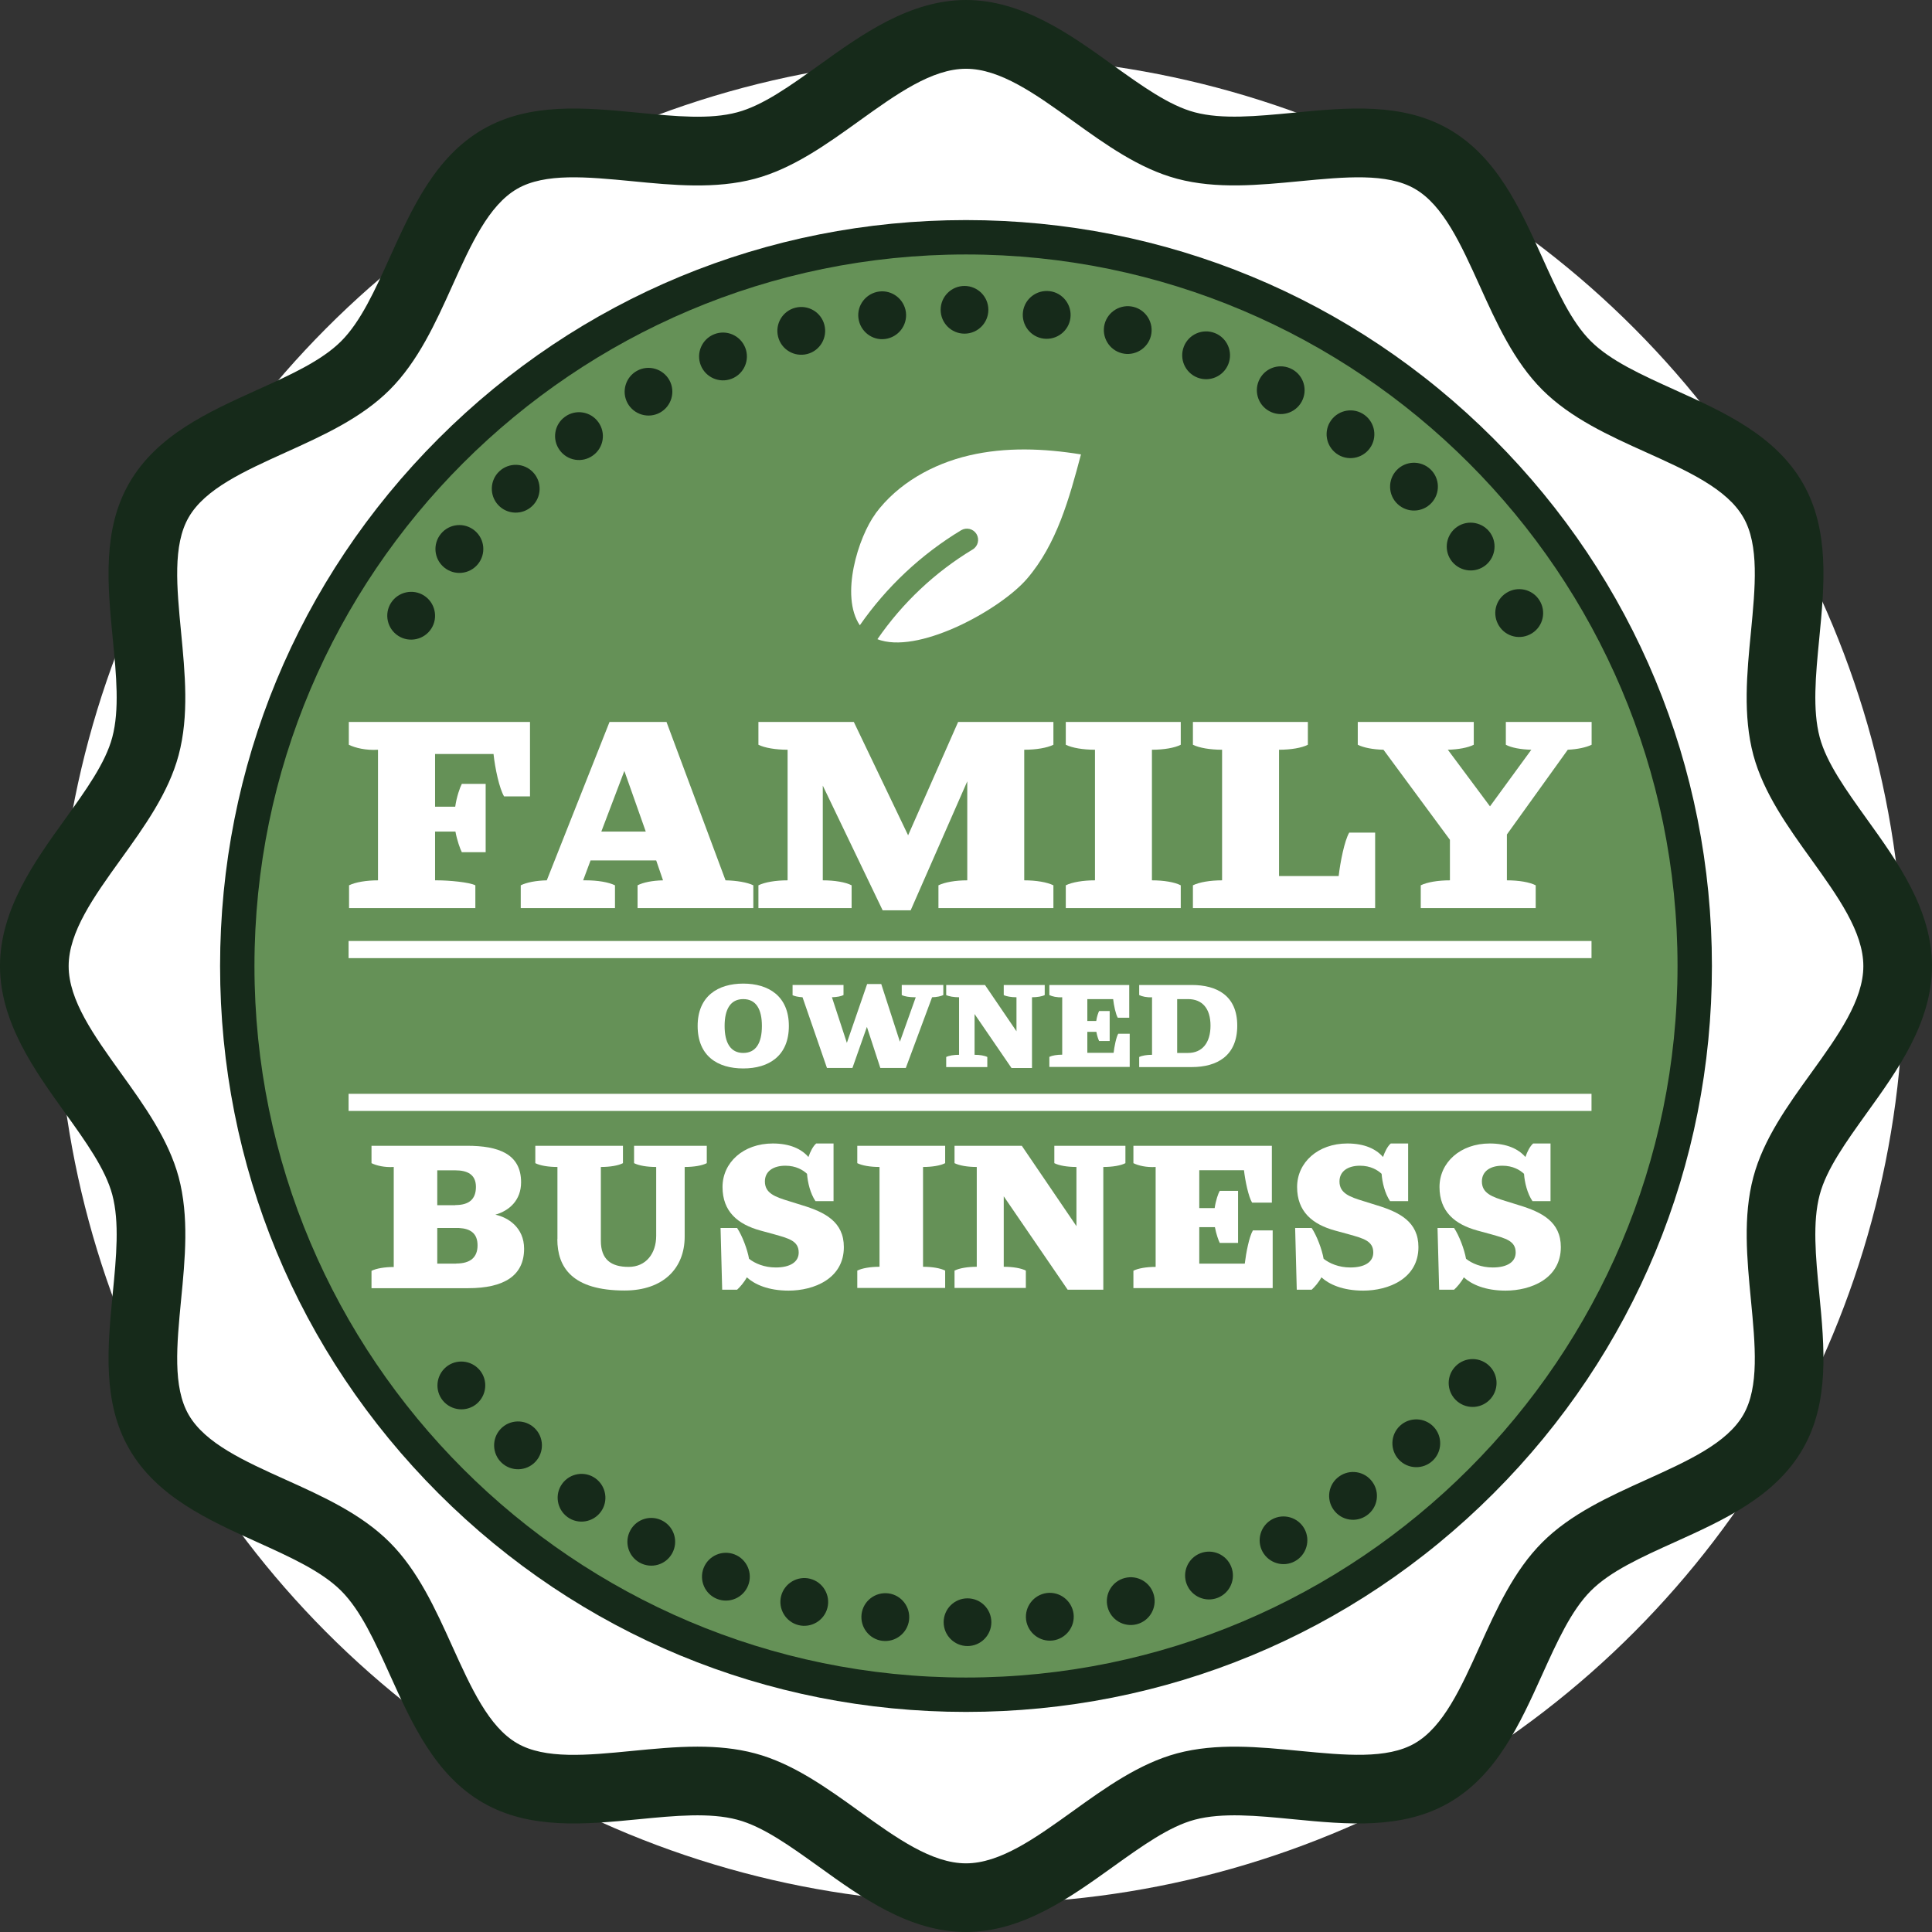 <?xml version="1.0" encoding="UTF-8"?>
<svg xmlns="http://www.w3.org/2000/svg" width="140" height="140" viewBox="0 0 140 140" fill="none">
  <rect x="0" y="0" width="140" height="140" fill="#333333" stroke="none"/>
  <g clip-path="url(#clip0_108_573)">
    <circle cx="71.029" cy="71.029" r="66.912" fill="white"></circle>
    <circle cx="70" cy="70" r="53.529" fill="#659157"></circle>
    <path d="M69.891 24.178C70.846 24.178 71.62 23.404 71.62 22.45C71.62 21.495 70.846 20.721 69.891 20.721C68.937 20.721 68.163 21.495 68.163 22.45C68.163 23.404 68.937 24.178 69.891 24.178Z" fill="#162A1A"></path>
    <path d="M63.708 21.124C64.656 21.007 65.52 21.678 65.646 22.626C65.763 23.574 65.092 24.438 64.144 24.564C63.196 24.69 62.332 24.01 62.206 23.062C62.081 22.114 62.76 21.25 63.708 21.124Z" fill="#162A1A"></path>
    <path d="M57.635 22.299C58.557 22.064 59.505 22.617 59.74 23.549C59.975 24.471 59.421 25.419 58.49 25.654C57.567 25.889 56.619 25.336 56.385 24.404C56.15 23.482 56.703 22.534 57.635 22.299Z" fill="#162A1A"></path>
    <path d="M51.754 24.22C52.643 23.867 53.649 24.304 54.002 25.193C54.354 26.082 53.918 27.089 53.029 27.441C52.139 27.794 51.133 27.357 50.78 26.468C50.428 25.579 50.864 24.572 51.754 24.22Z" fill="#162A1A"></path>
    <path d="M46.158 26.871C46.997 26.409 48.045 26.72 48.507 27.55C48.968 28.389 48.658 29.438 47.827 29.899C46.988 30.361 45.94 30.05 45.478 29.22C45.017 28.381 45.327 27.332 46.158 26.871Z" fill="#162A1A"></path>
    <path d="M40.94 30.201C41.712 29.639 42.794 29.807 43.356 30.587C43.918 31.359 43.75 32.441 42.97 33.003C42.198 33.566 41.116 33.398 40.554 32.617C39.992 31.846 40.16 30.764 40.94 30.201Z" fill="#162A1A"></path>
    <path d="M36.183 34.153C36.88 33.498 37.979 33.532 38.633 34.228C39.287 34.925 39.254 36.023 38.557 36.678C37.861 37.332 36.762 37.299 36.108 36.602C35.453 35.906 35.487 34.807 36.183 34.153Z" fill="#162A1A"></path>
    <path d="M31.955 38.675C32.567 37.936 33.658 37.836 34.396 38.448C35.134 39.06 35.235 40.151 34.623 40.889C34.01 41.628 32.92 41.728 32.181 41.116C31.443 40.503 31.342 39.413 31.955 38.675Z" fill="#162A1A"></path>
    <path d="M28.331 43.691C28.842 42.886 29.916 42.643 30.722 43.154C31.527 43.666 31.77 44.74 31.259 45.545C30.747 46.351 29.673 46.594 28.868 46.082C28.062 45.571 27.819 44.497 28.331 43.691Z" fill="#162A1A"></path>
    <path d="M32.098 101.502C31.485 100.763 31.594 99.673 32.324 99.06C33.062 98.448 34.153 98.557 34.765 99.287C35.378 100.025 35.269 101.116 34.539 101.728C33.801 102.341 32.71 102.232 32.098 101.502Z" fill="#162A1A"></path>
    <path d="M36.351 105.998C35.654 105.344 35.621 104.245 36.275 103.549C36.93 102.852 38.029 102.819 38.725 103.473C39.421 104.128 39.455 105.227 38.8 105.923C38.146 106.619 37.047 106.653 36.351 105.998Z" fill="#162A1A"></path>
    <path d="M41.124 109.933C40.353 109.371 40.176 108.289 40.739 107.517C41.301 106.745 42.383 106.569 43.155 107.131C43.926 107.693 44.103 108.775 43.541 109.547C42.978 110.319 41.896 110.495 41.124 109.933Z" fill="#162A1A"></path>
    <path d="M46.359 113.238C45.52 112.777 45.218 111.728 45.68 110.889C46.141 110.05 47.19 109.748 48.029 110.21C48.868 110.671 49.17 111.72 48.708 112.559C48.247 113.398 47.198 113.7 46.359 113.238Z" fill="#162A1A"></path>
    <path d="M51.963 115.864C51.074 115.512 50.638 114.505 50.99 113.616C51.343 112.727 52.349 112.29 53.239 112.643C54.128 112.995 54.564 114.002 54.212 114.891C53.859 115.78 52.853 116.216 51.963 115.864Z" fill="#162A1A"></path>
    <path d="M57.853 117.76C56.93 117.525 56.368 116.577 56.603 115.654C56.838 114.732 57.786 114.169 58.708 114.404C59.631 114.639 60.193 115.587 59.958 116.51C59.724 117.433 58.776 117.995 57.853 117.76Z" fill="#162A1A"></path>
    <path d="M63.935 118.901C62.987 118.784 62.316 117.911 62.433 116.963C62.551 116.015 63.423 115.344 64.371 115.461C65.319 115.579 65.99 116.451 65.873 117.399C65.755 118.347 64.883 119.018 63.935 118.901Z" fill="#162A1A"></path>
    <path d="M70.109 119.279C71.064 119.279 71.837 118.505 71.837 117.55C71.837 116.596 71.064 115.822 70.109 115.822C69.155 115.822 68.381 116.596 68.381 117.55C68.381 118.505 69.155 119.279 70.109 119.279Z" fill="#162A1A"></path>
    <path d="M76.292 118.876C75.344 118.993 74.48 118.322 74.354 117.374C74.237 116.426 74.908 115.562 75.856 115.436C76.804 115.319 77.668 115.99 77.794 116.938C77.911 117.886 77.24 118.75 76.292 118.876Z" fill="#162A1A"></path>
    <path d="M82.366 117.701C81.443 117.936 80.495 117.383 80.26 116.451C80.025 115.529 80.579 114.581 81.51 114.346C82.433 114.111 83.381 114.664 83.616 115.596C83.851 116.518 83.297 117.466 82.366 117.701Z" fill="#162A1A"></path>
    <path d="M88.247 115.78C87.358 116.133 86.351 115.696 85.999 114.807C85.646 113.918 86.082 112.911 86.972 112.559C87.861 112.206 88.868 112.643 89.22 113.532C89.572 114.421 89.136 115.428 88.247 115.78Z" fill="#162A1A"></path>
    <path d="M93.842 113.129C93.004 113.591 91.955 113.28 91.493 112.45C91.032 111.611 91.342 110.562 92.173 110.101C93.012 109.639 94.061 109.95 94.522 110.78C94.983 111.619 94.673 112.668 93.842 113.129Z" fill="#162A1A"></path>
    <path d="M99.061 109.799C98.289 110.361 97.207 110.193 96.645 109.413C96.083 108.641 96.25 107.559 97.031 106.997C97.802 106.435 98.885 106.602 99.447 107.383C100.009 108.154 99.841 109.237 99.061 109.799Z" fill="#162A1A"></path>
    <path d="M103.817 105.847C103.121 106.502 102.022 106.468 101.368 105.772C100.713 105.076 100.747 103.977 101.443 103.322C102.139 102.668 103.238 102.701 103.893 103.398C104.547 104.094 104.513 105.193 103.817 105.847Z" fill="#162A1A"></path>
    <path d="M108.045 101.326C107.433 102.064 106.342 102.164 105.604 101.552C104.866 100.94 104.765 99.849 105.378 99.111C105.99 98.373 107.081 98.272 107.819 98.884C108.557 99.497 108.658 100.587 108.045 101.326Z" fill="#162A1A"></path>
    <path d="M111.552 43.498C112.064 44.304 111.829 45.377 111.015 45.889C110.201 46.401 109.136 46.166 108.624 45.352C108.112 44.539 108.347 43.473 109.161 42.961C109.967 42.45 111.04 42.685 111.552 43.498Z" fill="#162A1A"></path>
    <path d="M107.903 38.498C108.515 39.237 108.406 40.327 107.676 40.94C106.938 41.552 105.847 41.443 105.235 40.713C104.622 39.975 104.731 38.884 105.461 38.272C106.2 37.659 107.29 37.769 107.903 38.498Z" fill="#162A1A"></path>
    <path d="M103.65 34.002C104.346 34.656 104.38 35.755 103.725 36.451C103.071 37.148 101.972 37.181 101.276 36.527C100.579 35.873 100.546 34.773 101.2 34.077C101.854 33.381 102.953 33.347 103.65 34.002Z" fill="#162A1A"></path>
    <path d="M98.876 30.067C99.648 30.629 99.824 31.711 99.262 32.483C98.7 33.255 97.617 33.431 96.846 32.869C96.074 32.307 95.898 31.225 96.46 30.453C97.022 29.681 98.104 29.505 98.876 30.067Z" fill="#162A1A"></path>
    <path d="M93.641 26.762C94.48 27.223 94.782 28.272 94.321 29.111C93.859 29.95 92.811 30.252 91.972 29.79C91.133 29.329 90.831 28.28 91.292 27.441C91.754 26.602 92.802 26.3 93.641 26.762Z" fill="#162A1A"></path>
    <path d="M88.037 24.136C88.926 24.488 89.362 25.495 89.01 26.384C88.658 27.273 87.651 27.71 86.762 27.357C85.873 27.005 85.436 25.998 85.789 25.109C86.141 24.22 87.148 23.784 88.037 24.136Z" fill="#162A1A"></path>
    <path d="M82.148 22.24C83.071 22.475 83.633 23.423 83.398 24.346C83.163 25.268 82.215 25.831 81.292 25.596C80.369 25.361 79.807 24.413 80.042 23.49C80.277 22.567 81.225 22.005 82.148 22.24Z" fill="#162A1A"></path>
    <path d="M76.066 21.099C77.013 21.216 77.685 22.089 77.567 23.037C77.45 23.985 76.577 24.656 75.629 24.539C74.681 24.421 74.01 23.549 74.128 22.601C74.245 21.653 75.118 20.982 76.066 21.099Z" fill="#162A1A"></path>
    <path d="M70 140C65.914 140 62.433 137.5 59.362 135.285C57.265 133.784 55.294 132.357 53.423 131.862C51.435 131.334 48.935 131.569 46.284 131.829C42.399 132.206 38.389 132.592 34.992 130.629C31.544 128.633 29.866 124.933 28.247 121.351C27.164 118.951 26.141 116.695 24.723 115.277C23.305 113.859 21.04 112.836 18.649 111.753C15.067 110.134 11.367 108.456 9.371 105.008C7.408 101.611 7.794 97.601 8.171 93.716C8.431 91.065 8.666 88.565 8.138 86.577C7.643 84.715 6.216 82.735 4.715 80.638C2.508 77.567 0 74.077 0 70C0 65.923 2.5 62.433 4.715 59.362C6.216 57.265 7.643 55.294 8.138 53.423C8.666 51.435 8.431 48.935 8.171 46.284C7.794 42.399 7.408 38.389 9.371 34.992C11.367 31.544 15.067 29.866 18.649 28.247C21.049 27.164 23.305 26.141 24.723 24.723C26.141 23.305 27.164 21.04 28.247 18.649C29.866 15.067 31.544 11.367 34.992 9.371C38.389 7.408 42.399 7.794 46.284 8.171C48.935 8.431 51.435 8.675 53.423 8.138C55.285 7.643 57.265 6.216 59.362 4.715C62.433 2.508 65.923 0 70 0C74.077 0 77.567 2.5 80.638 4.715C82.735 6.216 84.706 7.643 86.577 8.138C88.565 8.666 91.065 8.423 93.716 8.171C97.601 7.794 101.611 7.408 105.008 9.371C108.456 11.367 110.134 15.067 111.753 18.649C112.836 21.049 113.859 23.314 115.277 24.723C116.695 26.141 118.96 27.164 121.351 28.247C124.933 29.866 128.633 31.544 130.629 34.992C132.592 38.389 132.206 42.399 131.829 46.284C131.569 48.935 131.334 51.435 131.862 53.423C132.357 55.285 133.784 57.265 135.285 59.362C137.492 62.433 140 65.923 140 70C140 74.077 137.5 77.567 135.285 80.638C133.784 82.735 132.357 84.706 131.862 86.577C131.334 88.565 131.569 91.065 131.829 93.716C132.206 97.601 132.592 101.611 130.629 105.008C128.633 108.456 124.933 110.134 121.351 111.753C118.951 112.836 116.686 113.859 115.277 115.277C113.859 116.695 112.836 118.96 111.753 121.351C110.134 124.933 108.456 128.633 105.008 130.629C101.611 132.592 97.601 132.206 93.716 131.829C91.065 131.569 88.565 131.334 86.577 131.862C84.715 132.357 82.735 133.784 80.638 135.285C77.559 137.492 74.077 140 70 140ZM50.545 126.569C51.955 126.569 53.356 126.695 54.706 127.055C57.45 127.785 59.899 129.547 62.265 131.25C64.966 133.196 67.525 135.025 70 135.025C72.475 135.025 75.034 133.188 77.735 131.25C80.101 129.547 82.55 127.794 85.294 127.055C88.154 126.292 91.225 126.586 94.203 126.879C97.45 127.19 100.512 127.492 102.525 126.325C104.589 125.134 105.872 122.299 107.223 119.304C108.44 116.602 109.706 113.817 111.762 111.762C113.817 109.706 116.611 108.44 119.304 107.223C122.299 105.864 125.134 104.589 126.325 102.525C127.492 100.512 127.19 97.45 126.879 94.203C126.594 91.233 126.292 88.154 127.055 85.294C127.785 82.55 129.547 80.101 131.25 77.743C133.196 75.042 135.025 72.483 135.025 70.008C135.025 67.534 133.188 64.975 131.25 62.273C129.547 59.908 127.794 57.458 127.055 54.715C126.292 51.854 126.586 48.784 126.879 45.805C127.19 42.559 127.492 39.497 126.325 37.483C125.134 35.419 122.299 34.136 119.304 32.785C116.602 31.569 113.817 30.302 111.762 28.247C109.706 26.191 108.44 23.398 107.223 20.705C105.864 17.71 104.589 14.874 102.525 13.683C100.512 12.517 97.45 12.819 94.203 13.129C91.233 13.414 88.154 13.716 85.294 12.953C82.55 12.223 80.101 10.461 77.735 8.758C75.034 6.812 72.475 4.983 70 4.983C67.525 4.983 64.966 6.82 62.265 8.758C59.899 10.461 57.45 12.215 54.706 12.953C51.846 13.716 48.775 13.423 45.797 13.129C42.55 12.819 39.488 12.517 37.475 13.683C35.411 14.874 34.127 17.71 32.777 20.705C31.56 23.406 30.294 26.191 28.238 28.247C26.183 30.302 23.389 31.569 20.696 32.785C17.701 34.144 14.866 35.419 13.675 37.483C12.508 39.497 12.81 42.559 13.121 45.805C13.406 48.775 13.708 51.854 12.945 54.715C12.215 57.458 10.453 59.908 8.75 62.273C6.804 64.975 4.975 67.534 4.975 70.008C4.975 72.483 6.812 75.042 8.75 77.743C10.453 80.109 12.206 82.559 12.945 85.294C13.708 88.154 13.414 91.225 13.121 94.203C12.81 97.45 12.508 100.512 13.675 102.525C14.866 104.589 17.701 105.872 20.696 107.223C23.398 108.44 26.183 109.706 28.238 111.762C30.294 113.817 31.56 116.611 32.777 119.304C34.136 122.299 35.411 125.134 37.475 126.325C39.488 127.492 42.55 127.198 45.797 126.879C47.366 126.728 48.96 126.569 50.537 126.569H50.545Z" fill="#162A1A"></path>
    <path d="M70 124.052C55.562 124.052 41.988 118.431 31.778 108.221C21.569 98.012 15.948 84.438 15.948 70C15.948 55.562 21.569 41.988 31.778 31.779C41.988 21.569 55.562 15.948 70 15.948C84.438 15.948 98.011 21.569 108.221 31.779C118.431 41.988 124.052 55.562 124.052 70C124.052 84.438 118.431 98.012 108.221 108.221C98.011 118.431 84.438 124.052 70 124.052ZM70 18.44C41.569 18.44 18.439 41.569 18.439 70C18.439 98.431 41.569 121.56 70 121.56C98.431 121.56 121.56 98.431 121.56 70C121.56 41.569 98.431 18.44 70 18.44Z" fill="#162A1A"></path>
    <path d="M63.44 37.215C65.059 35.033 67.575 33.624 70.227 33.003C72.869 32.383 75.646 32.492 78.331 32.928C77.483 36.124 76.577 39.429 74.421 41.938C72.55 44.111 66.888 47.273 63.851 46.409C63.758 46.384 63.666 46.351 63.582 46.317C65.394 43.691 67.752 41.46 70.487 39.815C70.872 39.581 70.99 39.086 70.763 38.7C70.528 38.314 70.034 38.196 69.648 38.423C66.745 40.176 64.237 42.533 62.307 45.31C60.864 43.179 62.19 38.918 63.448 37.215H63.44Z" fill="white"></path>
    <path d="M27.391 63.792V54.329C26.527 54.388 25.738 54.195 25.277 53.968V52.315H38.406V57.71H36.527C36.183 57.131 35.873 55.679 35.763 54.639H31.527V58.456H32.987C33.087 57.743 33.331 57.055 33.465 56.804H35.193V61.753H33.465C33.347 61.527 33.121 60.906 33.003 60.26H31.527V63.792H31.661C32.525 63.792 34.002 63.926 34.446 64.153V65.805H25.294V64.153C25.755 63.926 26.544 63.792 27.408 63.792H27.391Z" fill="white"></path>
    <path d="M39.622 63.792L44.169 52.315H48.297L52.575 63.792C53.381 63.809 54.169 63.943 54.589 64.153V65.805H46.2V64.153C46.602 63.943 47.273 63.809 48.045 63.792L47.55 62.349H42.794L42.257 63.792H42.45C43.314 63.792 44.102 63.926 44.564 64.153V65.805H37.735V64.153C38.154 63.943 38.851 63.809 39.631 63.792H39.622ZM46.795 60.26L45.243 55.864L43.574 60.26H46.795Z" fill="white"></path>
    <path d="M59.622 56.921V63.792C60.486 63.792 61.275 63.926 61.711 64.153V65.805H54.958V64.153C55.419 63.926 56.208 63.792 57.072 63.792V54.329C56.208 54.329 55.419 54.195 54.958 53.968V52.315H61.871L65.805 60.529L69.43 52.315H76.334V53.968C75.872 54.195 75.084 54.329 74.22 54.329V63.792C75.084 63.792 75.872 63.926 76.334 64.153V65.805H68.003V64.153C68.465 63.926 69.253 63.792 70.092 63.792V56.619L65.99 65.965H63.96L59.622 56.929V56.921Z" fill="white"></path>
    <path d="M79.346 63.792V54.329C78.481 54.329 77.693 54.195 77.231 53.968V52.315H85.562V53.968C85.117 54.195 84.337 54.329 83.473 54.329V63.792C84.337 63.792 85.126 63.926 85.562 64.153V65.805H77.231V64.153C77.693 63.926 78.481 63.792 79.346 63.792Z" fill="white"></path>
    <path d="M88.557 63.792V54.329C87.693 54.329 86.904 54.195 86.443 53.968V52.315H94.773V53.968C94.329 54.195 93.549 54.329 92.684 54.329V63.481H97.005C97.122 62.466 97.424 60.931 97.768 60.336H99.648V65.805H86.443V64.153C86.904 63.926 87.693 63.792 88.557 63.792Z" fill="white"></path>
    <path d="M105.067 63.792V60.856L100.252 54.329C99.488 54.312 98.809 54.178 98.389 53.968V52.315H106.795V53.968C106.376 54.178 105.679 54.312 104.916 54.329L107.97 58.431L110.965 54.329C110.201 54.312 109.505 54.178 109.119 53.968V52.315H115.335V53.968C114.933 54.161 114.32 54.295 113.607 54.329L109.195 60.47V63.792C110.059 63.792 110.847 63.926 111.283 64.153V65.805H102.953V64.153C103.414 63.926 104.203 63.792 105.067 63.792Z" fill="white"></path>
    <path d="M50.554 74.346C50.554 72.173 52.039 71.275 53.859 71.275C55.679 71.275 57.164 72.173 57.164 74.346C57.164 76.518 55.713 77.424 53.859 77.424C52.005 77.424 50.554 76.527 50.554 74.346ZM53.859 76.3C54.782 76.3 55.21 75.57 55.21 74.346C55.21 73.121 54.782 72.399 53.859 72.399C52.936 72.399 52.508 73.129 52.508 74.346C52.508 75.562 52.936 76.3 53.859 76.3Z" fill="white"></path>
    <path d="M57.433 72.105V71.375H61.124V72.105C60.948 72.198 60.638 72.256 60.285 72.265L61.367 75.57L62.836 71.308H63.859L65.21 75.486L66.359 72.265H66.275C65.898 72.265 65.545 72.206 65.344 72.105V71.375H68.356V72.105C68.171 72.198 67.877 72.256 67.542 72.265L65.638 77.39H63.792L62.819 74.412L61.77 77.39H59.925L58.154 72.265C57.852 72.248 57.567 72.189 57.408 72.105H57.433Z" fill="white"></path>
    <path d="M70.621 73.481V76.434C70.998 76.434 71.351 76.493 71.544 76.594V77.324H68.565V76.594C68.767 76.493 69.119 76.434 69.497 76.434V72.265C69.119 72.265 68.767 72.206 68.565 72.106V71.376H71.376L73.658 74.731V72.265C73.28 72.265 72.928 72.206 72.735 72.106V71.376H75.705V72.106C75.512 72.206 75.159 72.265 74.782 72.265V77.391H73.297L70.621 73.481Z" fill="white"></path>
    <path d="M76.972 76.434V72.265C76.594 72.29 76.242 72.206 76.04 72.106V71.376H81.829V73.75H80.999C80.848 73.498 80.713 72.852 80.663 72.399H78.792V73.985H79.438C79.48 73.674 79.589 73.364 79.648 73.263H80.411V75.436H79.648C79.598 75.344 79.497 75.067 79.447 74.773H78.792V76.292H80.697C80.747 75.847 80.881 75.168 81.032 74.908H81.863V77.315H76.04V76.585C76.242 76.485 76.594 76.426 76.972 76.426V76.434Z" fill="white"></path>
    <path d="M83.481 76.434V72.265C83.104 72.29 82.752 72.206 82.55 72.106V71.376H86.359C88.171 71.376 89.656 72.139 89.656 74.32C89.656 76.502 88.205 77.324 86.359 77.324H82.55V76.594C82.752 76.493 83.104 76.434 83.481 76.434ZM86.091 76.3C87.114 76.3 87.718 75.57 87.718 74.32C87.718 73.07 87.114 72.399 86.091 72.399H85.302V76.3H86.091Z" fill="white"></path>
    <path d="M28.532 91.795V84.564C27.869 84.606 27.273 84.463 26.921 84.287V83.028H33.859C36.09 83.028 37.76 83.599 37.76 85.671C37.76 86.963 36.921 87.727 35.897 88.02C36.803 88.213 37.978 88.943 37.978 90.487C37.978 92.424 36.552 93.347 33.917 93.347H26.921V92.089C27.273 91.913 27.877 91.812 28.532 91.812V91.795ZM32.995 87.324C33.976 87.324 34.488 86.913 34.488 86.007C34.488 85.101 33.859 84.807 32.995 84.807H31.686V87.332H32.995V87.324ZM33.053 91.56C34.094 91.56 34.605 91.107 34.605 90.243C34.605 89.379 34.094 89.027 33.255 88.985H31.686V91.569H33.053V91.56Z" fill="white"></path>
    <path d="M40.394 89.79V84.564C39.731 84.564 39.136 84.463 38.791 84.287V83.028H45.142V84.287C44.807 84.463 44.203 84.564 43.54 84.564V89.908C43.54 91.275 44.286 91.804 45.553 91.804C46.82 91.804 47.55 90.822 47.55 89.555V84.564C46.887 84.564 46.291 84.463 45.947 84.287V83.028H51.216V84.287C50.88 84.463 50.276 84.564 49.614 84.564V89.614C49.614 91.904 48.062 93.515 45.26 93.515C41.476 93.515 40.386 91.846 40.386 89.79H40.394Z" fill="white"></path>
    <path d="M54.119 92.559C53.917 92.936 53.607 93.28 53.414 93.456H52.332L52.214 88.985H53.414C53.783 89.539 54.161 90.537 54.278 91.216C54.706 91.552 55.377 91.846 56.216 91.846C57.256 91.846 57.877 91.451 57.877 90.763C57.877 89.916 57.147 89.74 56.115 89.446L55.1 89.169C53.456 88.716 52.357 87.794 52.357 86.015C52.357 84.237 53.867 82.861 55.998 82.861C57.231 82.861 58.078 83.255 58.582 83.842C58.716 83.448 58.917 83.054 59.144 82.861H60.402V87.039H59.093C58.716 86.485 58.523 85.671 58.481 85.059C58.188 84.782 57.676 84.472 56.912 84.472C56.048 84.472 55.427 84.866 55.427 85.612C55.427 86.46 56.149 86.728 57.172 87.039L58.112 87.332C59.773 87.836 61.149 88.532 61.149 90.369C61.149 92.659 58.976 93.523 57.147 93.523C55.662 93.523 54.681 93.07 54.127 92.567L54.119 92.559Z" fill="white"></path>
    <path d="M63.733 91.795V84.564C63.07 84.564 62.474 84.463 62.122 84.287V83.028H68.49V84.287C68.154 84.463 67.55 84.564 66.887 84.564V91.795C67.55 91.795 68.146 91.896 68.49 92.072V93.331H62.122V92.072C62.474 91.896 63.078 91.795 63.733 91.795Z" fill="white"></path>
    <path d="M72.735 86.678V91.795C73.398 91.795 73.993 91.896 74.337 92.072V93.331H69.169V92.072C69.522 91.896 70.126 91.795 70.78 91.795V84.564C70.117 84.564 69.522 84.463 69.169 84.287V83.028H74.044L78.003 88.851V84.564C77.341 84.564 76.745 84.463 76.401 84.287V83.028H81.552V84.287C81.216 84.463 80.612 84.564 79.95 84.564V93.456H77.366L72.727 86.678H72.735Z" fill="white"></path>
    <path d="M83.742 91.795V84.564C83.079 84.606 82.483 84.463 82.131 84.287V83.028H92.164V87.148H90.73C90.47 86.711 90.235 85.596 90.143 84.799H86.904V87.542H88.02C88.096 86.997 88.28 86.468 88.389 86.292H89.715V90.067H88.389C88.305 89.908 88.129 89.421 88.037 88.926H86.904V91.569H90.201C90.294 90.789 90.52 89.614 90.789 89.161H92.223V93.339H82.131V92.081C82.483 91.904 83.087 91.804 83.742 91.804V91.795Z" fill="white"></path>
    <path d="M95.755 92.559C95.554 92.936 95.243 93.28 95.05 93.456H93.968L93.851 88.985H95.05C95.419 89.539 95.797 90.537 95.914 91.216C96.342 91.552 97.013 91.846 97.852 91.846C98.892 91.846 99.513 91.451 99.513 90.763C99.513 89.916 98.784 89.74 97.752 89.446L96.737 89.169C95.092 88.716 93.993 87.794 93.993 86.015C93.993 84.237 95.503 82.861 97.634 82.861C98.867 82.861 99.715 83.255 100.218 83.842C100.352 83.448 100.554 83.054 100.78 82.861H102.039V87.039H100.73C100.352 86.485 100.159 85.671 100.117 85.059C99.824 84.782 99.312 84.472 98.549 84.472C97.684 84.472 97.064 84.866 97.064 85.612C97.064 86.46 97.785 86.728 98.809 87.039L99.748 87.332C101.409 87.836 102.785 88.532 102.785 90.369C102.785 92.659 100.612 93.523 98.784 93.523C97.299 93.523 96.317 93.07 95.763 92.567L95.755 92.559Z" fill="white"></path>
    <path d="M106.074 92.559C105.872 92.936 105.562 93.28 105.369 93.456H104.287L104.169 88.985H105.369C105.738 89.539 106.116 90.537 106.233 91.216C106.661 91.552 107.332 91.846 108.171 91.846C109.211 91.846 109.832 91.451 109.832 90.763C109.832 89.916 109.102 89.74 108.07 89.446L107.055 89.169C105.411 88.716 104.312 87.794 104.312 86.015C104.312 84.237 105.822 82.861 107.953 82.861C109.186 82.861 110.034 83.255 110.537 83.842C110.671 83.448 110.872 83.054 111.099 82.861H112.357V87.039H111.049C110.671 86.485 110.478 85.671 110.436 85.059C110.143 84.782 109.631 84.472 108.867 84.472C108.003 84.472 107.383 84.866 107.383 85.612C107.383 86.46 108.104 86.728 109.127 87.039L110.067 87.332C111.728 87.836 113.104 88.532 113.104 90.369C113.104 92.659 110.931 93.523 109.102 93.523C107.617 93.523 106.636 93.07 106.082 92.567L106.074 92.559Z" fill="white"></path>
    <path d="M115.327 68.188H25.26V69.43H115.327V68.188Z" fill="white"></path>
    <path d="M115.327 79.262H25.26V80.503H115.327V79.262Z" fill="white"></path>
  </g>
  <defs>
    <clipPath id="clip0_108_573">
      <rect width="140" height="140" fill="white"></rect>
    </clipPath>
  </defs>
</svg>
